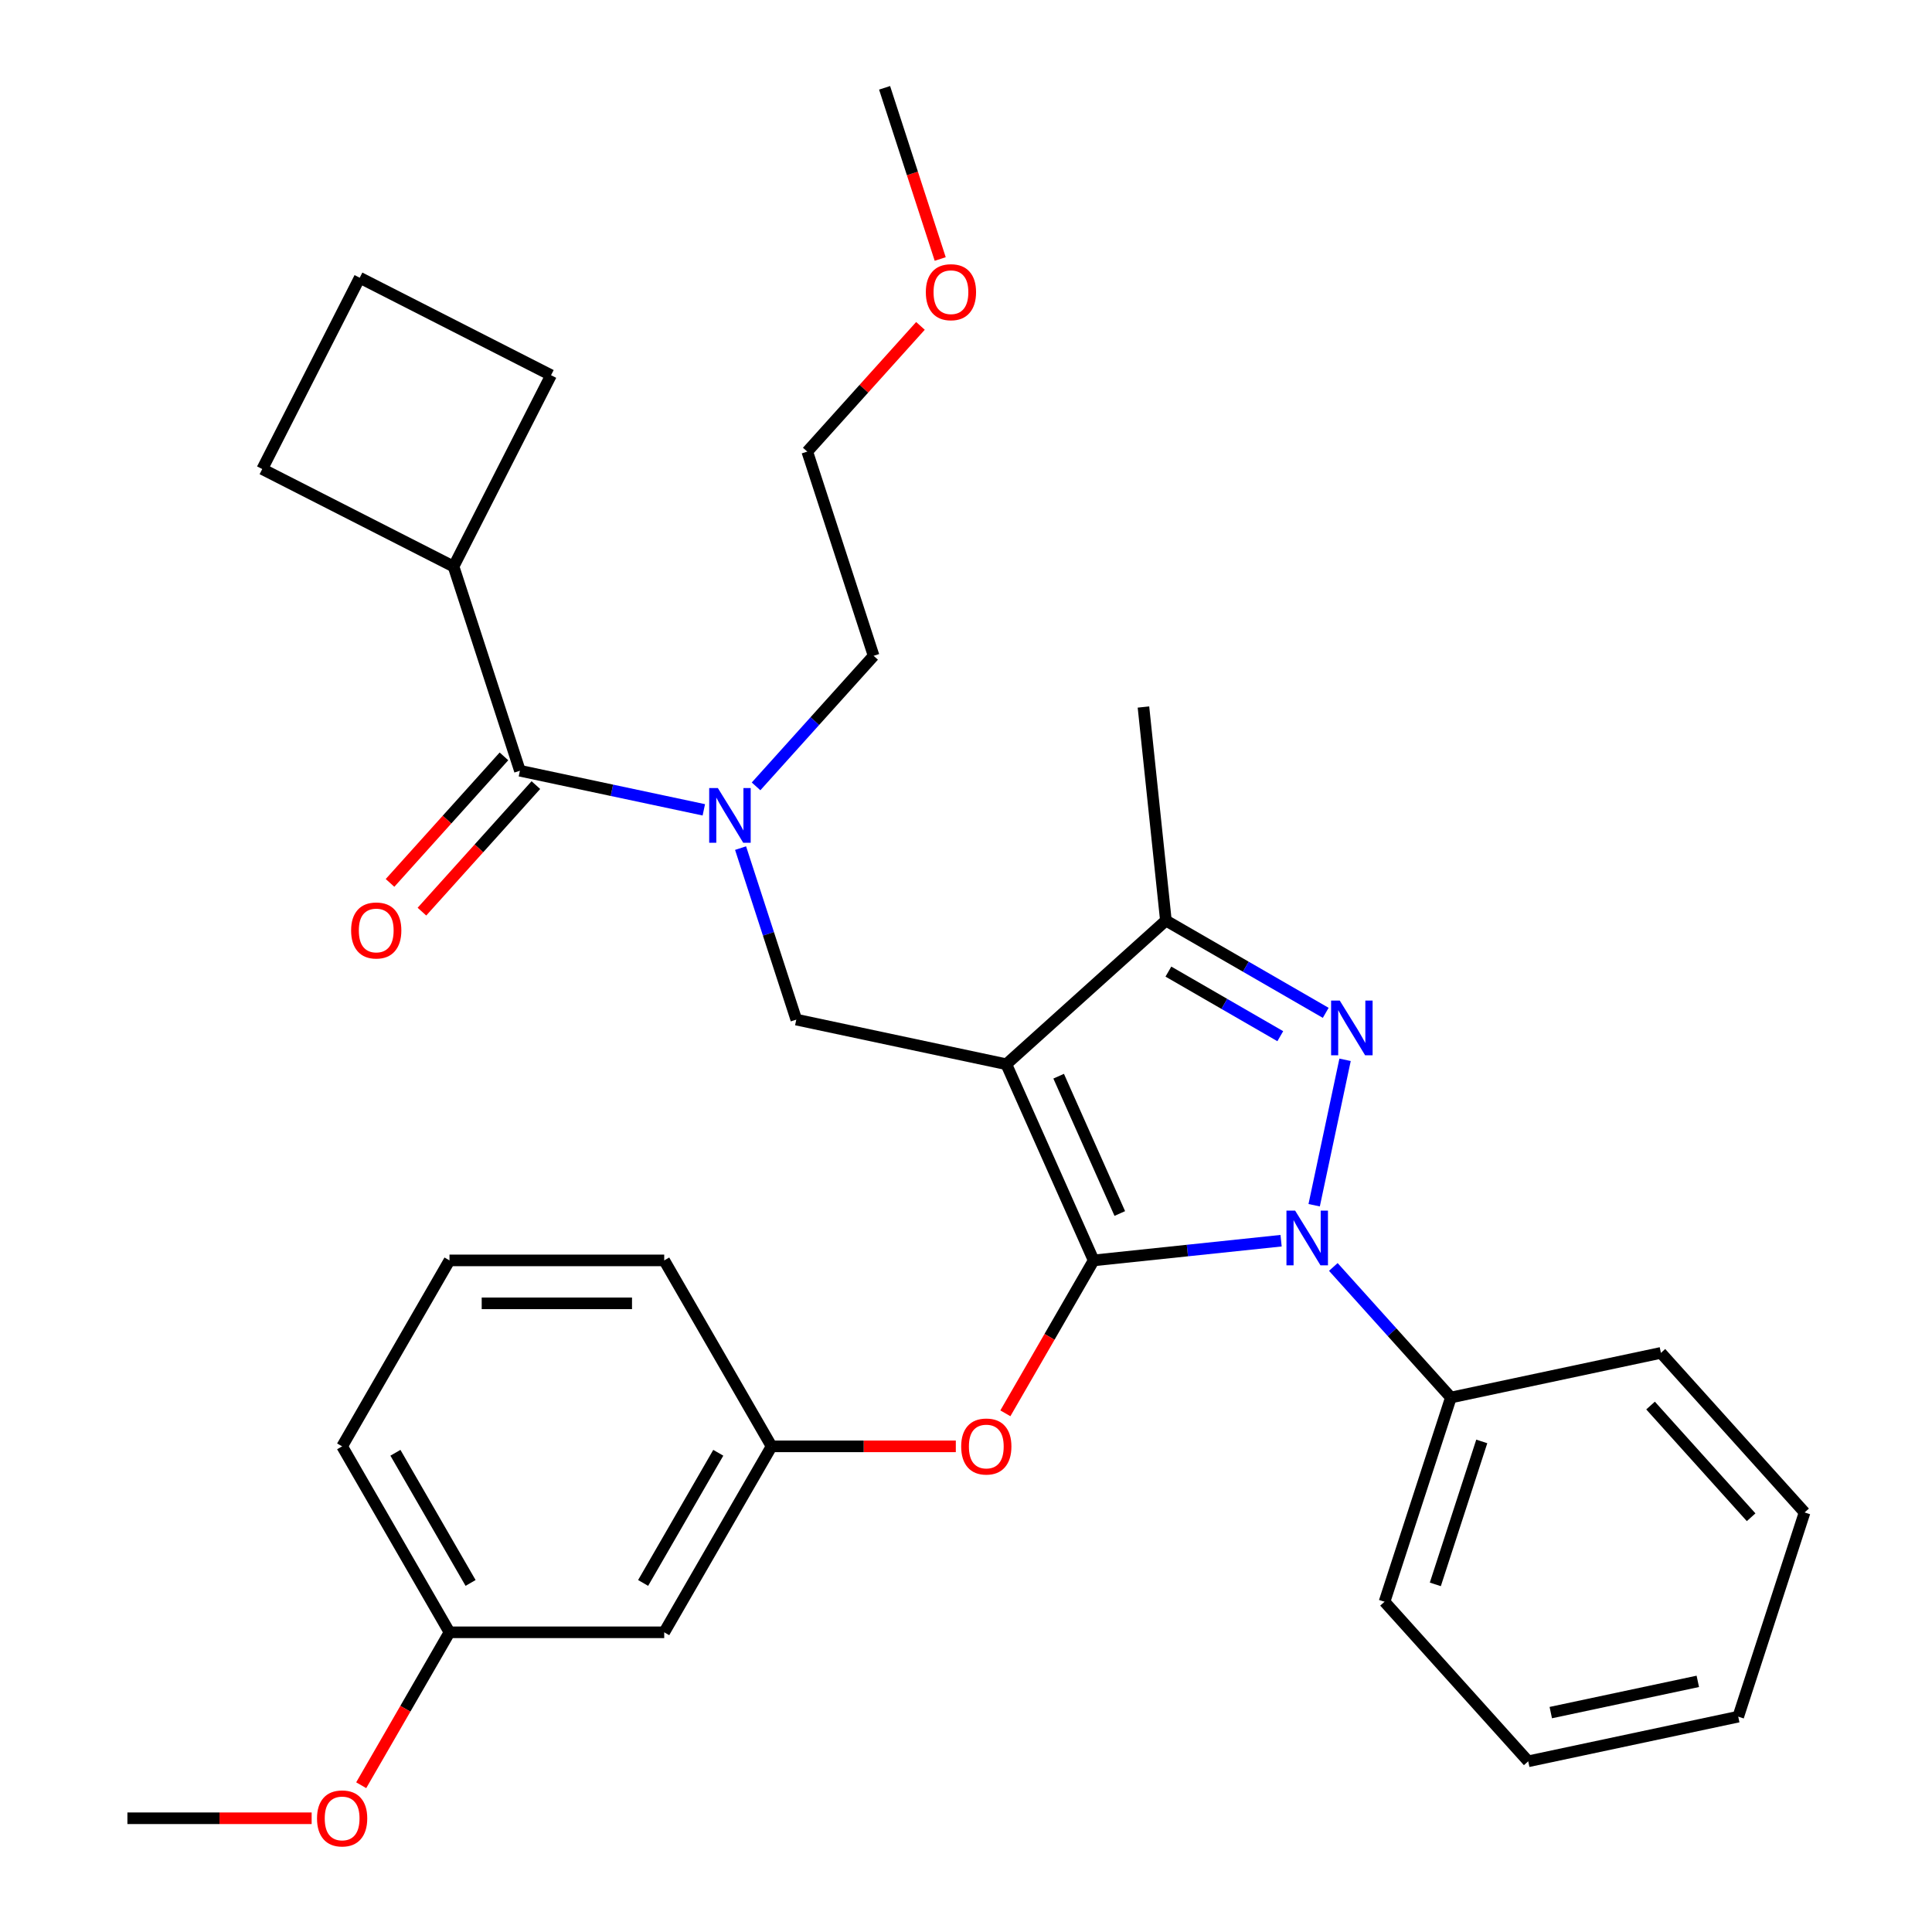 <?xml version='1.0' encoding='iso-8859-1'?>
<svg version='1.1' baseProfile='full'
              xmlns='http://www.w3.org/2000/svg'
                      xmlns:rdkit='http://www.rdkit.org/xml'
                      xmlns:xlink='http://www.w3.org/1999/xlink'
                  xml:space='preserve'
width='1000px' height='1000px' viewBox='0 0 1000 1000'>
<!-- END OF HEADER -->
<rect style='opacity:1.0;fill:#FFFFFF;stroke:none' width='1000' height='1000' x='0' y='0'> </rect>
<path class='bond-0' d='M 234.761,293.234 L 285.218,194.207' style='fill:none;fill-rule:evenodd;stroke:#000000;stroke-width:6px;stroke-linecap:butt;stroke-linejoin:miter;stroke-opacity:1' />
<path class='bond-1' d='M 234.761,293.234 L 135.735,242.777' style='fill:none;fill-rule:evenodd;stroke:#000000;stroke-width:6px;stroke-linecap:butt;stroke-linejoin:miter;stroke-opacity:1' />
<path class='bond-2' d='M 234.761,293.234 L 269.105,398.934' style='fill:none;fill-rule:evenodd;stroke:#000000;stroke-width:6px;stroke-linecap:butt;stroke-linejoin:miter;stroke-opacity:1' />
<path class='bond-3' d='M 383.32,438.98 L 397.74,483.361' style='fill:none;fill-rule:evenodd;stroke:#0000FF;stroke-width:6px;stroke-linecap:butt;stroke-linejoin:miter;stroke-opacity:1' />
<path class='bond-3' d='M 397.74,483.361 L 412.161,527.742' style='fill:none;fill-rule:evenodd;stroke:#000000;stroke-width:6px;stroke-linecap:butt;stroke-linejoin:miter;stroke-opacity:1' />
<path class='bond-4' d='M 364.298,419.168 L 316.702,409.051' style='fill:none;fill-rule:evenodd;stroke:#0000FF;stroke-width:6px;stroke-linecap:butt;stroke-linejoin:miter;stroke-opacity:1' />
<path class='bond-4' d='M 316.702,409.051 L 269.105,398.934' style='fill:none;fill-rule:evenodd;stroke:#000000;stroke-width:6px;stroke-linecap:butt;stroke-linejoin:miter;stroke-opacity:1' />
<path class='bond-5' d='M 391.335,407.027 L 421.759,373.238' style='fill:none;fill-rule:evenodd;stroke:#0000FF;stroke-width:6px;stroke-linecap:butt;stroke-linejoin:miter;stroke-opacity:1' />
<path class='bond-5' d='M 421.759,373.238 L 452.184,339.448' style='fill:none;fill-rule:evenodd;stroke:#000000;stroke-width:6px;stroke-linecap:butt;stroke-linejoin:miter;stroke-opacity:1' />
<path class='bond-6' d='M 260.846,391.497 L 231.36,424.245' style='fill:none;fill-rule:evenodd;stroke:#000000;stroke-width:6px;stroke-linecap:butt;stroke-linejoin:miter;stroke-opacity:1' />
<path class='bond-6' d='M 231.36,424.245 L 201.874,456.992' style='fill:none;fill-rule:evenodd;stroke:#FF0000;stroke-width:6px;stroke-linecap:butt;stroke-linejoin:miter;stroke-opacity:1' />
<path class='bond-6' d='M 277.365,406.371 L 247.879,439.118' style='fill:none;fill-rule:evenodd;stroke:#000000;stroke-width:6px;stroke-linecap:butt;stroke-linejoin:miter;stroke-opacity:1' />
<path class='bond-6' d='M 247.879,439.118 L 218.393,471.865' style='fill:none;fill-rule:evenodd;stroke:#FF0000;stroke-width:6px;stroke-linecap:butt;stroke-linejoin:miter;stroke-opacity:1' />
<path class='bond-7' d='M 186.191,143.751 L 135.735,242.777' style='fill:none;fill-rule:evenodd;stroke:#000000;stroke-width:6px;stroke-linecap:butt;stroke-linejoin:miter;stroke-opacity:1' />
<path class='bond-8' d='M 186.191,143.751 L 285.218,194.207' style='fill:none;fill-rule:evenodd;stroke:#000000;stroke-width:6px;stroke-linecap:butt;stroke-linejoin:miter;stroke-opacity:1' />
<path class='bond-9' d='M 412.161,527.742 L 520.872,550.849' style='fill:none;fill-rule:evenodd;stroke:#000000;stroke-width:6px;stroke-linecap:butt;stroke-linejoin:miter;stroke-opacity:1' />
<path class='bond-10' d='M 663.089,642.184 L 614.583,647.282' style='fill:none;fill-rule:evenodd;stroke:#0000FF;stroke-width:6px;stroke-linecap:butt;stroke-linejoin:miter;stroke-opacity:1' />
<path class='bond-10' d='M 614.583,647.282 L 566.077,652.38' style='fill:none;fill-rule:evenodd;stroke:#000000;stroke-width:6px;stroke-linecap:butt;stroke-linejoin:miter;stroke-opacity:1' />
<path class='bond-11' d='M 680.208,623.824 L 696.206,548.557' style='fill:none;fill-rule:evenodd;stroke:#0000FF;stroke-width:6px;stroke-linecap:butt;stroke-linejoin:miter;stroke-opacity:1' />
<path class='bond-12' d='M 690.126,655.777 L 720.55,689.566' style='fill:none;fill-rule:evenodd;stroke:#0000FF;stroke-width:6px;stroke-linecap:butt;stroke-linejoin:miter;stroke-opacity:1' />
<path class='bond-12' d='M 720.55,689.566 L 750.975,723.356' style='fill:none;fill-rule:evenodd;stroke:#000000;stroke-width:6px;stroke-linecap:butt;stroke-linejoin:miter;stroke-opacity:1' />
<path class='bond-13' d='M 566.077,652.38 L 543.227,691.956' style='fill:none;fill-rule:evenodd;stroke:#000000;stroke-width:6px;stroke-linecap:butt;stroke-linejoin:miter;stroke-opacity:1' />
<path class='bond-13' d='M 543.227,691.956 L 520.378,731.532' style='fill:none;fill-rule:evenodd;stroke:#FF0000;stroke-width:6px;stroke-linecap:butt;stroke-linejoin:miter;stroke-opacity:1' />
<path class='bond-14' d='M 566.077,652.38 L 520.872,550.849' style='fill:none;fill-rule:evenodd;stroke:#000000;stroke-width:6px;stroke-linecap:butt;stroke-linejoin:miter;stroke-opacity:1' />
<path class='bond-14' d='M 579.602,628.11 L 547.959,557.038' style='fill:none;fill-rule:evenodd;stroke:#000000;stroke-width:6px;stroke-linecap:butt;stroke-linejoin:miter;stroke-opacity:1' />
<path class='bond-15' d='M 520.872,550.849 L 603.465,476.482' style='fill:none;fill-rule:evenodd;stroke:#000000;stroke-width:6px;stroke-linecap:butt;stroke-linejoin:miter;stroke-opacity:1' />
<path class='bond-16' d='M 603.465,476.482 L 591.848,365.951' style='fill:none;fill-rule:evenodd;stroke:#000000;stroke-width:6px;stroke-linecap:butt;stroke-linejoin:miter;stroke-opacity:1' />
<path class='bond-17' d='M 603.465,476.482 L 644.831,500.364' style='fill:none;fill-rule:evenodd;stroke:#000000;stroke-width:6px;stroke-linecap:butt;stroke-linejoin:miter;stroke-opacity:1' />
<path class='bond-17' d='M 644.831,500.364 L 686.196,524.247' style='fill:none;fill-rule:evenodd;stroke:#0000FF;stroke-width:6px;stroke-linecap:butt;stroke-linejoin:miter;stroke-opacity:1' />
<path class='bond-17' d='M 604.761,502.897 L 633.717,519.614' style='fill:none;fill-rule:evenodd;stroke:#000000;stroke-width:6px;stroke-linecap:butt;stroke-linejoin:miter;stroke-opacity:1' />
<path class='bond-17' d='M 633.717,519.614 L 662.673,536.332' style='fill:none;fill-rule:evenodd;stroke:#0000FF;stroke-width:6px;stroke-linecap:butt;stroke-linejoin:miter;stroke-opacity:1' />
<path class='bond-18' d='M 476.428,168.679 L 447.134,201.213' style='fill:none;fill-rule:evenodd;stroke:#FF0000;stroke-width:6px;stroke-linecap:butt;stroke-linejoin:miter;stroke-opacity:1' />
<path class='bond-18' d='M 447.134,201.213 L 417.839,233.748' style='fill:none;fill-rule:evenodd;stroke:#000000;stroke-width:6px;stroke-linecap:butt;stroke-linejoin:miter;stroke-opacity:1' />
<path class='bond-19' d='M 486.651,134.056 L 472.257,89.755' style='fill:none;fill-rule:evenodd;stroke:#FF0000;stroke-width:6px;stroke-linecap:butt;stroke-linejoin:miter;stroke-opacity:1' />
<path class='bond-19' d='M 472.257,89.755 L 457.862,45.455' style='fill:none;fill-rule:evenodd;stroke:#000000;stroke-width:6px;stroke-linecap:butt;stroke-linejoin:miter;stroke-opacity:1' />
<path class='bond-20' d='M 452.184,339.448 L 417.839,233.748' style='fill:none;fill-rule:evenodd;stroke:#000000;stroke-width:6px;stroke-linecap:butt;stroke-linejoin:miter;stroke-opacity:1' />
<path class='bond-21' d='M 494.728,748.63 L 447.047,748.63' style='fill:none;fill-rule:evenodd;stroke:#FF0000;stroke-width:6px;stroke-linecap:butt;stroke-linejoin:miter;stroke-opacity:1' />
<path class='bond-21' d='M 447.047,748.63 L 399.367,748.63' style='fill:none;fill-rule:evenodd;stroke:#000000;stroke-width:6px;stroke-linecap:butt;stroke-linejoin:miter;stroke-opacity:1' />
<path class='bond-22' d='M 232.657,844.88 L 177.087,748.63' style='fill:none;fill-rule:evenodd;stroke:#000000;stroke-width:6px;stroke-linecap:butt;stroke-linejoin:miter;stroke-opacity:1' />
<path class='bond-22' d='M 243.571,819.329 L 204.672,751.954' style='fill:none;fill-rule:evenodd;stroke:#000000;stroke-width:6px;stroke-linecap:butt;stroke-linejoin:miter;stroke-opacity:1' />
<path class='bond-23' d='M 232.657,844.88 L 343.797,844.88' style='fill:none;fill-rule:evenodd;stroke:#000000;stroke-width:6px;stroke-linecap:butt;stroke-linejoin:miter;stroke-opacity:1' />
<path class='bond-24' d='M 232.657,844.88 L 209.808,884.456' style='fill:none;fill-rule:evenodd;stroke:#000000;stroke-width:6px;stroke-linecap:butt;stroke-linejoin:miter;stroke-opacity:1' />
<path class='bond-24' d='M 209.808,884.456 L 186.959,924.032' style='fill:none;fill-rule:evenodd;stroke:#FF0000;stroke-width:6px;stroke-linecap:butt;stroke-linejoin:miter;stroke-opacity:1' />
<path class='bond-25' d='M 177.087,748.63 L 232.657,652.38' style='fill:none;fill-rule:evenodd;stroke:#000000;stroke-width:6px;stroke-linecap:butt;stroke-linejoin:miter;stroke-opacity:1' />
<path class='bond-26' d='M 232.657,652.38 L 343.797,652.38' style='fill:none;fill-rule:evenodd;stroke:#000000;stroke-width:6px;stroke-linecap:butt;stroke-linejoin:miter;stroke-opacity:1' />
<path class='bond-26' d='M 249.328,674.608 L 327.126,674.608' style='fill:none;fill-rule:evenodd;stroke:#000000;stroke-width:6px;stroke-linecap:butt;stroke-linejoin:miter;stroke-opacity:1' />
<path class='bond-27' d='M 750.975,723.356 L 716.631,829.056' style='fill:none;fill-rule:evenodd;stroke:#000000;stroke-width:6px;stroke-linecap:butt;stroke-linejoin:miter;stroke-opacity:1' />
<path class='bond-27' d='M 766.963,746.08 L 742.922,820.07' style='fill:none;fill-rule:evenodd;stroke:#000000;stroke-width:6px;stroke-linecap:butt;stroke-linejoin:miter;stroke-opacity:1' />
<path class='bond-28' d='M 750.975,723.356 L 859.686,700.249' style='fill:none;fill-rule:evenodd;stroke:#000000;stroke-width:6px;stroke-linecap:butt;stroke-linejoin:miter;stroke-opacity:1' />
<path class='bond-29' d='M 716.631,829.056 L 790.998,911.649' style='fill:none;fill-rule:evenodd;stroke:#000000;stroke-width:6px;stroke-linecap:butt;stroke-linejoin:miter;stroke-opacity:1' />
<path class='bond-30' d='M 790.998,911.649 L 899.709,888.542' style='fill:none;fill-rule:evenodd;stroke:#000000;stroke-width:6px;stroke-linecap:butt;stroke-linejoin:miter;stroke-opacity:1' />
<path class='bond-30' d='M 802.683,886.441 L 878.781,870.266' style='fill:none;fill-rule:evenodd;stroke:#000000;stroke-width:6px;stroke-linecap:butt;stroke-linejoin:miter;stroke-opacity:1' />
<path class='bond-31' d='M 899.709,888.542 L 934.053,782.842' style='fill:none;fill-rule:evenodd;stroke:#000000;stroke-width:6px;stroke-linecap:butt;stroke-linejoin:miter;stroke-opacity:1' />
<path class='bond-32' d='M 934.053,782.842 L 859.686,700.249' style='fill:none;fill-rule:evenodd;stroke:#000000;stroke-width:6px;stroke-linecap:butt;stroke-linejoin:miter;stroke-opacity:1' />
<path class='bond-32' d='M 906.379,785.326 L 854.322,727.511' style='fill:none;fill-rule:evenodd;stroke:#000000;stroke-width:6px;stroke-linecap:butt;stroke-linejoin:miter;stroke-opacity:1' />
<path class='bond-33' d='M 343.797,652.38 L 399.367,748.63' style='fill:none;fill-rule:evenodd;stroke:#000000;stroke-width:6px;stroke-linecap:butt;stroke-linejoin:miter;stroke-opacity:1' />
<path class='bond-34' d='M 399.367,748.63 L 343.797,844.88' style='fill:none;fill-rule:evenodd;stroke:#000000;stroke-width:6px;stroke-linecap:butt;stroke-linejoin:miter;stroke-opacity:1' />
<path class='bond-34' d='M 371.781,751.954 L 332.882,819.329' style='fill:none;fill-rule:evenodd;stroke:#000000;stroke-width:6px;stroke-linecap:butt;stroke-linejoin:miter;stroke-opacity:1' />
<path class='bond-35' d='M 161.308,941.13 L 113.628,941.13' style='fill:none;fill-rule:evenodd;stroke:#FF0000;stroke-width:6px;stroke-linecap:butt;stroke-linejoin:miter;stroke-opacity:1' />
<path class='bond-35' d='M 113.628,941.13 L 65.947,941.13' style='fill:none;fill-rule:evenodd;stroke:#000000;stroke-width:6px;stroke-linecap:butt;stroke-linejoin:miter;stroke-opacity:1' />
<path  class='atom-1' d='M 371.557 407.881
L 380.837 422.881
Q 381.757 424.361, 383.237 427.041
Q 384.717 429.721, 384.797 429.881
L 384.797 407.881
L 388.557 407.881
L 388.557 436.201
L 384.677 436.201
L 374.717 419.801
Q 373.557 417.881, 372.317 415.681
Q 371.117 413.481, 370.757 412.801
L 370.757 436.201
L 367.077 436.201
L 367.077 407.881
L 371.557 407.881
' fill='#0000FF'/>
<path  class='atom-3' d='M 181.738 481.607
Q 181.738 474.807, 185.098 471.007
Q 188.458 467.207, 194.738 467.207
Q 201.018 467.207, 204.378 471.007
Q 207.738 474.807, 207.738 481.607
Q 207.738 488.487, 204.338 492.407
Q 200.938 496.287, 194.738 496.287
Q 188.498 496.287, 185.098 492.407
Q 181.738 488.527, 181.738 481.607
M 194.738 493.087
Q 199.058 493.087, 201.378 490.207
Q 203.738 487.287, 203.738 481.607
Q 203.738 476.047, 201.378 473.247
Q 199.058 470.407, 194.738 470.407
Q 190.418 470.407, 188.058 473.207
Q 185.738 476.007, 185.738 481.607
Q 185.738 487.327, 188.058 490.207
Q 190.418 493.087, 194.738 493.087
' fill='#FF0000'/>
<path  class='atom-7' d='M 670.348 626.603
L 679.628 641.603
Q 680.548 643.083, 682.028 645.763
Q 683.508 648.443, 683.588 648.603
L 683.588 626.603
L 687.348 626.603
L 687.348 654.923
L 683.468 654.923
L 673.508 638.523
Q 672.348 636.603, 671.108 634.403
Q 669.908 632.203, 669.548 631.523
L 669.548 654.923
L 665.868 654.923
L 665.868 626.603
L 670.348 626.603
' fill='#0000FF'/>
<path  class='atom-11' d='M 693.455 517.892
L 702.735 532.892
Q 703.655 534.372, 705.135 537.052
Q 706.615 539.732, 706.695 539.892
L 706.695 517.892
L 710.455 517.892
L 710.455 546.212
L 706.575 546.212
L 696.615 529.812
Q 695.455 527.892, 694.215 525.692
Q 693.015 523.492, 692.655 522.812
L 692.655 546.212
L 688.975 546.212
L 688.975 517.892
L 693.455 517.892
' fill='#0000FF'/>
<path  class='atom-12' d='M 479.207 151.235
Q 479.207 144.435, 482.567 140.635
Q 485.927 136.835, 492.207 136.835
Q 498.487 136.835, 501.847 140.635
Q 505.207 144.435, 505.207 151.235
Q 505.207 158.115, 501.807 162.035
Q 498.407 165.915, 492.207 165.915
Q 485.967 165.915, 482.567 162.035
Q 479.207 158.155, 479.207 151.235
M 492.207 162.715
Q 496.527 162.715, 498.847 159.835
Q 501.207 156.915, 501.207 151.235
Q 501.207 145.675, 498.847 142.875
Q 496.527 140.035, 492.207 140.035
Q 487.887 140.035, 485.527 142.835
Q 483.207 145.635, 483.207 151.235
Q 483.207 156.955, 485.527 159.835
Q 487.887 162.715, 492.207 162.715
' fill='#FF0000'/>
<path  class='atom-16' d='M 497.507 748.71
Q 497.507 741.91, 500.867 738.11
Q 504.227 734.31, 510.507 734.31
Q 516.787 734.31, 520.147 738.11
Q 523.507 741.91, 523.507 748.71
Q 523.507 755.59, 520.107 759.51
Q 516.707 763.39, 510.507 763.39
Q 504.267 763.39, 500.867 759.51
Q 497.507 755.63, 497.507 748.71
M 510.507 760.19
Q 514.827 760.19, 517.147 757.31
Q 519.507 754.39, 519.507 748.71
Q 519.507 743.15, 517.147 740.35
Q 514.827 737.51, 510.507 737.51
Q 506.187 737.51, 503.827 740.31
Q 501.507 743.11, 501.507 748.71
Q 501.507 754.43, 503.827 757.31
Q 506.187 760.19, 510.507 760.19
' fill='#FF0000'/>
<path  class='atom-30' d='M 164.087 941.21
Q 164.087 934.41, 167.447 930.61
Q 170.807 926.81, 177.087 926.81
Q 183.367 926.81, 186.727 930.61
Q 190.087 934.41, 190.087 941.21
Q 190.087 948.09, 186.687 952.01
Q 183.287 955.89, 177.087 955.89
Q 170.847 955.89, 167.447 952.01
Q 164.087 948.13, 164.087 941.21
M 177.087 952.69
Q 181.407 952.69, 183.727 949.81
Q 186.087 946.89, 186.087 941.21
Q 186.087 935.65, 183.727 932.85
Q 181.407 930.01, 177.087 930.01
Q 172.767 930.01, 170.407 932.81
Q 168.087 935.61, 168.087 941.21
Q 168.087 946.93, 170.407 949.81
Q 172.767 952.69, 177.087 952.69
' fill='#FF0000'/>
</svg>
